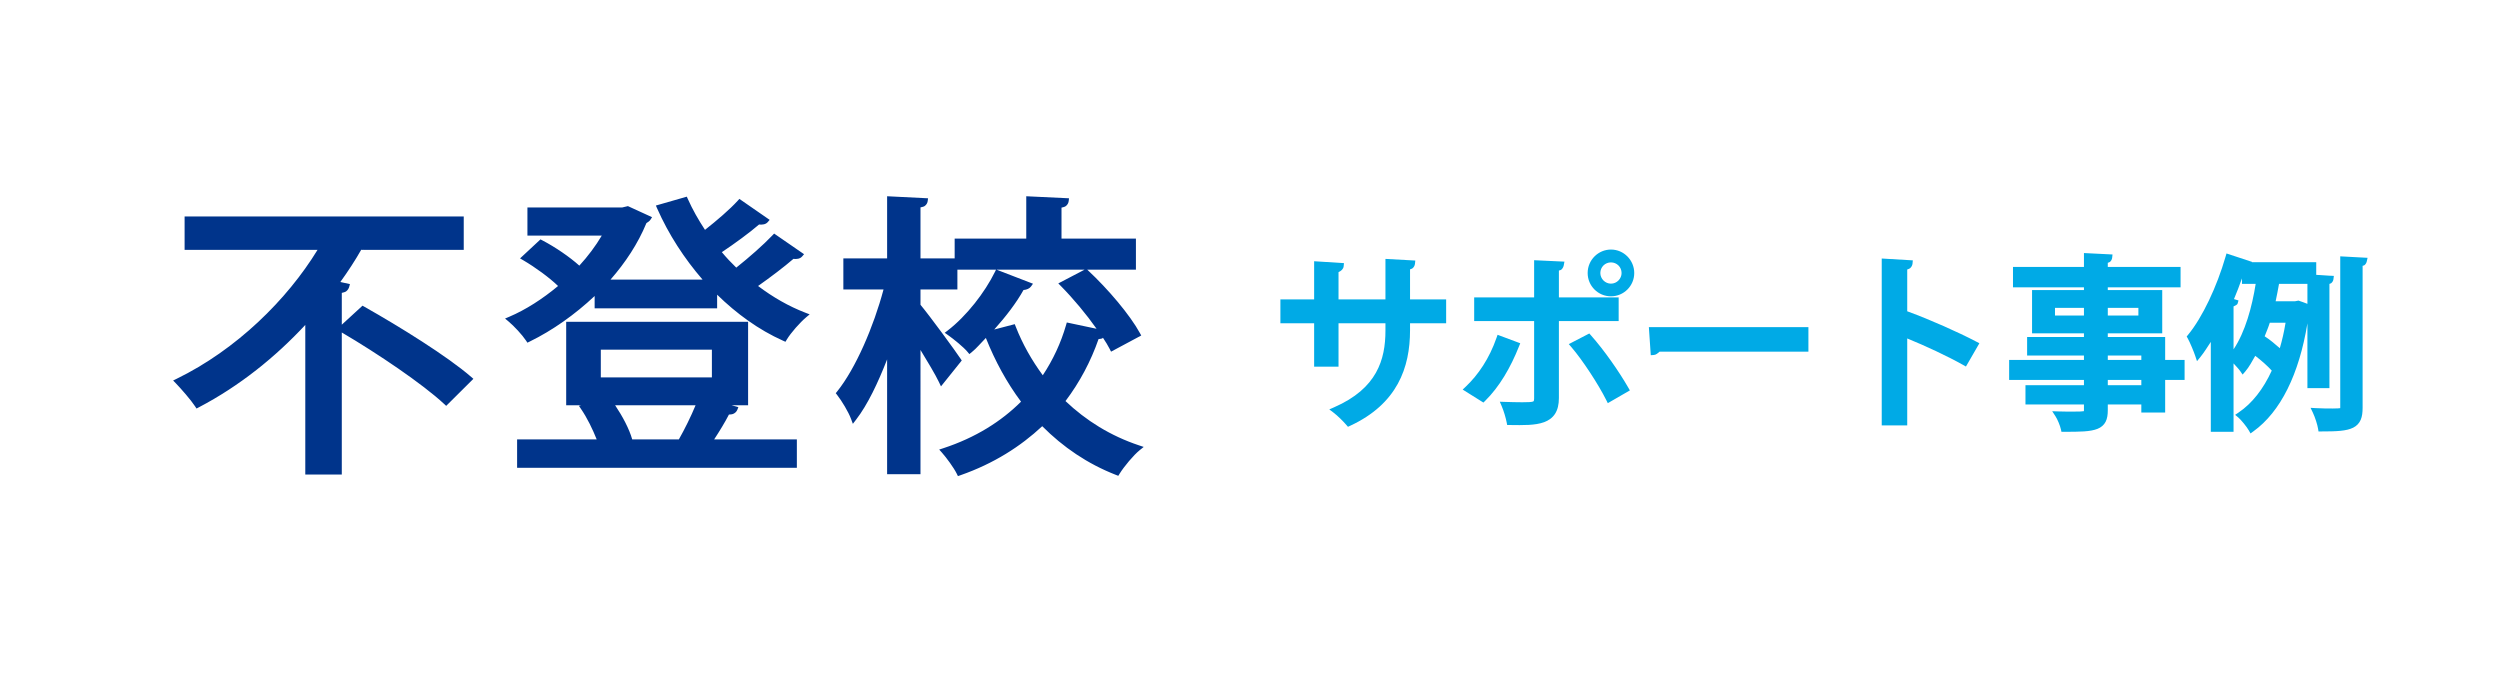 <?xml version="1.0" encoding="UTF-8" standalone="no"?>
<svg
   xmlns:dc="http://purl.org/dc/elements/1.1/"
   xmlns:cc="http://creativecommons.org/ns#"
   xmlns:rdf="http://www.w3.org/1999/02/22-rdf-syntax-ns#"
   xmlns:svg="http://www.w3.org/2000/svg"
   xmlns="http://www.w3.org/2000/svg"
   xmlns:xlink="http://www.w3.org/1999/xlink"
   xmlns:sodipodi="http://sodipodi.sourceforge.net/DTD/sodipodi-0.dtd"
   xmlns:inkscape="http://www.inkscape.org/namespaces/inkscape"
   version="1.1"
   id="レイヤー_1"
   x="0px"
   y="0px"
   viewBox="0 0 400 110"
   style="enable-background:new 0 0 400 110;"
   xml:space="preserve"
   sodipodi:docname="main_title05.svg"
   inkscape:version="1.0.1 (3bc2e813f5, 2020-09-07)"><defs
   id="defs59"><clipPath
     id="SVGID_2_"><use
       xlink:href="#SVGID_1_"
       style="overflow:visible"
       id="use11"
       x="0"
       y="0"
       width="100%"
       height="100%" /></clipPath><rect
     id="SVGID_1_"
     x="96.9"
     y="35.7"
     width="80.7"
     height="101.5" /><clipPath
     id="SVGID_2_-7"><use
       xlink:href="#SVGID_1_-4"
       style="overflow:visible"
       id="use11-4"
       x="0"
       y="0"
       width="100%"
       height="100%" /></clipPath><rect
     id="SVGID_1_-4"
     x="96.9"
     y="35.7"
     width="80.7"
     height="101.5" /></defs><sodipodi:namedview
   pagecolor="#ffffff"
   bordercolor="#666666"
   borderopacity="1"
   objecttolerance="10"
   gridtolerance="10"
   guidetolerance="10"
   inkscape:pageopacity="0"
   inkscape:pageshadow="2"
   inkscape:window-width="1920"
   inkscape:window-height="1001"
   id="namedview57"
   showgrid="false"
   inkscape:zoom="2.1478368"
   inkscape:cx="206.53563"
   inkscape:cy="55"
   inkscape:window-x="-9"
   inkscape:window-y="-9"
   inkscape:window-maximized="1"
   inkscape:current-layer="レイヤー_1"
   inkscape:document-rotation="0"
   showguides="true"
   inkscape:guide-bbox="true"><sodipodi:guide
     position="-18.623,78.806"
     orientation="0,-1"
     id="guide867" /><sodipodi:guide
     position="-35.85,34.575"
     orientation="0,-1"
     id="guide869" /></sodipodi:namedview>
<style
   type="text/css"
   id="style2">
	.st0{fill:#00AAE6;}
	.st1{fill:#00348B;}
	.st2{fill:none;}
</style>


<g
   id="g52"
   transform="matrix(0.938,0,0,0.873,6.519,17.31)"><g
   aria-label="不登校"
   id="text892"
   style="font-style:normal;font-variant:normal;font-weight:500;font-stretch:normal;font-size:53.333px;line-height:2.45;font-family:'Kozuka Gothic Pro';-inkscape-font-specification:'Kozuka Gothic Pro Medium';letter-spacing:3.33px;fill:#00348b;fill-opacity:1"><g
     id="g1005"
     style="opacity:1"><path
       style="color:#000000;font-style:normal;font-variant:normal;font-weight:500;font-stretch:normal;font-size:53.333px;line-height:2.45;font-family:'Kozuka Gothic Pr6N';-inkscape-font-specification:'Kozuka Gothic Pr6N Medium';font-variant-ligatures:normal;font-variant-position:normal;font-variant-caps:normal;font-variant-numeric:normal;font-variant-alternates:normal;font-variant-east-asian:normal;font-feature-settings:normal;font-variation-settings:normal;text-indent:0;text-align:start;text-decoration:none;text-decoration-line:none;text-decoration-style:solid;text-decoration-color:#000000;letter-spacing:3.33px;word-spacing:normal;text-transform:none;writing-mode:lr-tb;direction:ltr;text-orientation:mixed;dominant-baseline:auto;baseline-shift:baseline;text-anchor:start;white-space:normal;shape-padding:0;shape-margin:0;inline-size:0;clip-rule:nonzero;display:inline;overflow:visible;visibility:visible;isolation:auto;mix-blend-mode:normal;color-interpolation:sRGB;color-interpolation-filters:linearRGB;solid-color:#000000;solid-opacity:1;vector-effect:none;fill:#00348b;fill-opacity:1;fill-rule:nonzero;stroke:none;stroke-width:1;stroke-linecap:butt;stroke-linejoin:miter;stroke-miterlimit:4;stroke-dasharray:none;stroke-dashoffset:0;stroke-opacity:1;color-rendering:auto;image-rendering:auto;shape-rendering:auto;text-rendering:auto;enable-background:accumulate;stop-color:#000000;stop-opacity:1"
       d="M 71.652,25.466 V 20.346 H 25.039 v 5.12 h 23.093 c -5.173,9.44 -14.133,19.04 -24.747,24.587 0.96,1.067 2.613,3.093 3.36,4.32 7.307,-4.107 13.707,-9.76 18.88,-15.947 v 28.213 h 5.227 V 33.52 c 0.853,-0.107 1.173,-0.48 1.28,-0.907 l -1.813,-0.427 c 1.547,-2.24 2.88,-4.48 4.053,-6.72 0.213,0.053 0.427,0.053 0.64,0 z m 1.44,24.16 C 69.092,45.893 60.932,40.453 54.959,36.826 l -3.68,3.627 c 6.133,3.84 14.08,9.6 17.867,13.387 z"
       id="path1007" /><path
       style="color:#000000;font-style:normal;font-variant:normal;font-weight:500;font-stretch:normal;font-size:53.333px;line-height:2.45;font-family:'Kozuka Gothic Pr6N';-inkscape-font-specification:'Kozuka Gothic Pr6N Medium';font-variant-ligatures:normal;font-variant-position:normal;font-variant-caps:normal;font-variant-numeric:normal;font-variant-alternates:normal;font-variant-east-asian:normal;font-feature-settings:normal;font-variation-settings:normal;text-indent:0;text-align:start;text-decoration:none;text-decoration-line:none;text-decoration-style:solid;text-decoration-color:#000000;letter-spacing:3.33px;word-spacing:normal;text-transform:none;writing-mode:lr-tb;direction:ltr;text-orientation:mixed;dominant-baseline:auto;baseline-shift:baseline;text-anchor:start;white-space:normal;shape-padding:0;shape-margin:0;inline-size:0;clip-rule:nonzero;display:inline;overflow:visible;visibility:visible;isolation:auto;mix-blend-mode:normal;color-interpolation:sRGB;color-interpolation-filters:linearRGB;solid-color:#000000;solid-opacity:1;vector-effect:none;fill-opacity:1;fill-rule:nonzero;stroke:none;stroke-width:1;stroke-linecap:butt;stroke-linejoin:miter;stroke-miterlimit:4;stroke-dasharray:none;stroke-dashoffset:0;stroke-opacity:1;color-rendering:auto;image-rendering:auto;shape-rendering:auto;text-rendering:auto;enable-background:accumulate;stop-color:#000000;stop-opacity:1"
       d="m 24.539,19.846 v 6.121 H 47.215 C 42.032,35.078 33.382,44.264 23.154,49.609 l -0.572,0.299 0.432,0.479 c 0.94,1.045 2.601,3.091 3.305,4.246 l 0.252,0.412 0.42,-0.236 C 33.965,50.889 40.072,45.56 45.125,39.723 v 27.418 h 6.227 V 41.107 c 6.063,3.823 13.787,9.431 17.441,13.086 l 0.365,0.365 4.641,-4.955 -0.365,-0.342 C 69.363,45.462 61.209,40.035 55.219,36.398 l -0.334,-0.201 -3.533,3.482 v -5.828 c 0.26,-0.078 0.55,-0.13 0.732,-0.275 0.291,-0.233 0.46,-0.548 0.533,-0.842 l 0.123,-0.492 -1.639,-0.387 c 1.326,-1.969 2.519,-3.937 3.561,-5.904 0.158,0.003 0.316,0.039 0.471,0 l -0.121,0.016 h 17.141 v -0.5 -5.621 z m 1,1 h 45.613 v 4.121 H 54.951 l -0.061,0.014 c -0.137,0.034 -0.259,0.034 -0.396,0 l -0.383,-0.094 -0.182,0.348 c -1.165,2.223 -2.487,4.446 -4.021,6.668 l -0.418,0.604 1.67,0.393 c -0.113,0.046 -0.169,0.1 -0.369,0.125 l -0.439,0.055 v 33.062 H 46.125 V 37.049 l -0.883,1.057 C 40.191,44.147 33.95,49.657 26.859,53.711 26.109,52.574 25.001,51.195 24.115,50.18 34.608,44.539 43.433,35.081 48.57,25.707 l 0.406,-0.74 h -23.438 z m 29.484,16.619 c 5.783,3.527 13.368,8.62 17.33,12.219 L 69.102,53.156 C 65.256,49.412 57.994,44.135 52.062,40.383 Z"
       id="path1009" /></g><g
     id="g1011"
     style="opacity:1"><path
       style="color:#000000;font-style:normal;font-variant:normal;font-weight:500;font-stretch:normal;font-size:53.333px;line-height:2.45;font-family:'Kozuka Gothic Pr6N';-inkscape-font-specification:'Kozuka Gothic Pr6N Medium';font-variant-ligatures:normal;font-variant-position:normal;font-variant-caps:normal;font-variant-numeric:normal;font-variant-alternates:normal;font-variant-east-asian:normal;font-feature-settings:normal;font-variation-settings:normal;text-indent:0;text-align:start;text-decoration:none;text-decoration-line:none;text-decoration-style:solid;text-decoration-color:#000000;letter-spacing:3.33px;word-spacing:normal;text-transform:none;writing-mode:lr-tb;direction:ltr;text-orientation:mixed;dominant-baseline:auto;baseline-shift:baseline;text-anchor:start;white-space:normal;shape-padding:0;shape-margin:0;inline-size:0;clip-rule:nonzero;display:inline;overflow:visible;visibility:visible;isolation:auto;mix-blend-mode:normal;color-interpolation:sRGB;color-interpolation-filters:linearRGB;solid-color:#000000;solid-opacity:1;vector-effect:none;fill:#00348b;fill-opacity:1;fill-rule:nonzero;stroke:none;stroke-width:1;stroke-linecap:butt;stroke-linejoin:miter;stroke-miterlimit:4;stroke-dasharray:none;stroke-dashoffset:0;stroke-opacity:1;color-rendering:auto;image-rendering:auto;shape-rendering:auto;text-rendering:auto;enable-background:accumulate;stop-color:#000000;stop-opacity:1"
       d="M 120.156,53.946 V 39.653 H 90.129 v 14.293 h 5.493 l -3.04,0.907 c 1.227,1.92 2.347,4.32 3.04,6.347 H 81.756 v 4.213 H 128.476 v -4.213 h -14.453 c 1.12,-1.76 2.293,-3.893 3.04,-5.493 0.693,0 1.12,-0.16 1.28,-0.587 l -3.947,-1.173 z m -5.173,-10.187 v 6.08 H 95.036 v -6.08 z m -14.613,17.44 0.16,-0.053 c -0.48,-2.08 -1.92,-4.96 -3.413,-7.2 H 112.475 c -0.8,2.24 -2.187,5.173 -3.307,7.253 z m 18.88,-43.893 c -1.493,1.76 -3.893,4 -6.08,5.813 -1.28,-2.027 -2.347,-4.107 -3.253,-6.293 l -4.32,1.333 c 2.08,5.067 4.907,9.76 8.267,13.76 H 96.209 c 2.827,-3.307 5.12,-7.04 6.667,-11.093 0.267,-0.107 0.533,-0.373 0.693,-0.64 l -3.467,-1.707 -0.853,0.213 H 83.516 v 4.16 h 13.067 c -1.227,2.4 -2.827,4.64 -4.64,6.72 -1.547,-1.6 -4.32,-3.627 -6.613,-4.907 l -2.773,2.773 c 2.293,1.44 4.96,3.52 6.453,5.173 -2.773,2.56 -5.867,4.693 -8.907,6.08 1.013,0.907 2.4,2.507 3.093,3.627 4.16,-2.187 8.267,-5.28 11.787,-9.013 v 2.88 H 114.876 v -3.147 c 3.467,3.84 7.52,6.987 11.947,9.12 0.747,-1.333 2.293,-3.2 3.413,-4.213 -3.093,-1.28 -6.027,-3.093 -8.693,-5.333 2.293,-1.707 4.96,-3.893 6.667,-5.493 0.533,0.107 1.067,0 1.28,-0.267 l -4.32,-3.2 c -1.653,1.867 -4.267,4.373 -6.56,6.293 -1.12,-1.12 -2.187,-2.347 -3.147,-3.627 2.347,-1.653 5.173,-3.893 6.88,-5.493 0.587,0.107 1.067,0 1.28,-0.267 z"
       id="path1013" /><path
       style="color:#000000;font-style:normal;font-variant:normal;font-weight:500;font-stretch:normal;font-size:53.333px;line-height:2.45;font-family:'Kozuka Gothic Pr6N';-inkscape-font-specification:'Kozuka Gothic Pr6N Medium';font-variant-ligatures:normal;font-variant-position:normal;font-variant-caps:normal;font-variant-numeric:normal;font-variant-alternates:normal;font-variant-east-asian:normal;font-feature-settings:normal;font-variation-settings:normal;text-indent:0;text-align:start;text-decoration:none;text-decoration-line:none;text-decoration-style:solid;text-decoration-color:#000000;letter-spacing:3.33px;word-spacing:normal;text-transform:none;writing-mode:lr-tb;direction:ltr;text-orientation:mixed;dominant-baseline:auto;baseline-shift:baseline;text-anchor:start;white-space:normal;shape-padding:0;shape-margin:0;inline-size:0;clip-rule:nonzero;display:inline;overflow:visible;visibility:visible;isolation:auto;mix-blend-mode:normal;color-interpolation:sRGB;color-interpolation-filters:linearRGB;solid-color:#000000;solid-opacity:1;vector-effect:none;fill-opacity:1;fill-rule:nonzero;stroke:none;stroke-width:1;stroke-linecap:butt;stroke-linejoin:miter;stroke-miterlimit:4;stroke-dasharray:none;stroke-dashoffset:0;stroke-opacity:1;color-rendering:auto;image-rendering:auto;shape-rendering:auto;text-rendering:auto;enable-background:accumulate;stop-color:#000000;stop-opacity:1"
       d="m 110.203,16.215 -5.277,1.629 0.207,0.506 c 1.967,4.792 4.643,9.202 7.76,13.07 H 97.186 c 2.548,-3.132 4.68,-6.587 6.127,-10.357 0.264,-0.179 0.532,-0.363 0.686,-0.619 l 0.279,-0.465 -4.119,-2.029 -0.971,0.244 H 83.016 v 5.16 h 12.682 c -1.067,1.936 -2.358,3.776 -3.828,5.504 -1.641,-1.589 -4.121,-3.412 -6.297,-4.627 l -0.33,-0.186 -3.484,3.484 0.531,0.334 c 2.102,1.32 4.468,3.188 5.953,4.725 -2.632,2.362 -5.516,4.359 -8.348,5.65 l -0.695,0.316 0.57,0.512 c 0.964,0.863 2.352,2.468 3,3.516 l 0.246,0.396 0.412,-0.217 c 3.894,-2.047 7.686,-4.939 11.055,-8.336 v 2.26 H 115.375 v -2.504 c 3.32,3.485 7.082,6.429 11.23,8.428 l 0.424,0.205 0.229,-0.41 c 0.7,-1.25 2.249,-3.126 3.312,-4.088 l 0.588,-0.529 -0.732,-0.303 c -2.86,-1.184 -5.567,-2.867 -8.068,-4.896 2.118,-1.604 4.436,-3.489 6.031,-4.971 0.566,0.065 1.125,0.006 1.49,-0.451 l 0.324,-0.406 -5.105,-3.781 -0.303,0.344 c -1.539,1.737 -3.975,4.043 -6.154,5.9 -0.866,-0.892 -1.694,-1.845 -2.461,-2.836 2.211,-1.585 4.706,-3.549 6.342,-5.064 0.588,0.059 1.144,-0.018 1.49,-0.451 l 0.324,-0.404 -5.164,-3.842 -0.305,0.357 c -1.347,1.588 -3.532,3.598 -5.562,5.316 -1.118,-1.832 -2.111,-3.695 -2.928,-5.664 z m -0.539,1.213 c 0.878,2.057 1.87,4.04 3.082,5.959 l 0.305,0.48 0.438,-0.363 c 2.081,-1.726 4.266,-3.801 5.799,-5.547 l 3.188,2.373 c -0.025,-0.003 -0.017,0.009 -0.043,0.004 L 122.184,20.289 122,20.461 c -1.676,1.571 -4.499,3.809 -6.826,5.449 l -0.42,0.297 0.309,0.412 c 0.975,1.3 2.057,2.545 3.193,3.682 l 0.322,0.322 0.352,-0.293 c 2.197,-1.84 4.598,-4.169 6.279,-6.025 L 128.342,26.625 c -0.018,-0.003 -0.017,0.007 -0.035,0.004 l -0.252,-0.051 -0.188,0.178 c -1.683,1.578 -4.345,3.76 -6.623,5.455 l -0.508,0.379 0.484,0.406 c 2.532,2.127 5.321,3.833 8.246,5.115 -0.979,0.972 -2.026,2.233 -2.75,3.398 -4.23,-2.098 -8.131,-5.106 -11.471,-8.805 L 114.375,31.74 v 0.014 l -0.131,-0.156 c -3.211,-3.823 -5.899,-8.311 -7.938,-13.135 z m -9.619,1.582 2.68,1.318 c -0.01,0.005 -0.027,0.03 -0.035,0.033 l -0.203,0.082 -0.078,0.205 c -1.524,3.995 -3.787,7.68 -6.58,10.947 l -0.705,0.824 h 0.008 l -0.512,0.543 c -3.388,3.593 -7.335,6.557 -11.33,8.705 -0.655,-0.961 -1.56,-1.998 -2.42,-2.838 2.915,-1.412 5.84,-3.414 8.479,-5.85 L 89.711,32.645 89.381,32.277 C 87.939,30.681 85.53,28.811 83.326,27.375 l 2.07,-2.07 c 2.189,1.262 4.765,3.146 6.186,4.615 l 0.379,0.393 0.357,-0.41 c 1.834,-2.104 3.46,-4.378 4.709,-6.822 l 0.371,-0.727 H 84.016 V 19.193 H 99.311 Z M 95.482,32.42 H 114.375 v 3.266 H 95.482 Z m -5.854,6.732 v 15.295 h 2.562 l -0.387,0.115 0.355,0.561 c 1.072,1.678 1.987,3.736 2.672,5.576 H 81.256 v 5.213 h 47.719 v -5.213 h -14.105 c 0.931,-1.527 1.867,-3.179 2.518,-4.547 0.248,-0.021 0.502,-0.027 0.717,-0.121 0.312,-0.137 0.583,-0.405 0.707,-0.736 l 0.188,-0.502 -1.162,-0.346 h 2.82 v -0.5 -14.795 z m 1,1 h 29.027 v 13.295 h -5.262 l -0.141,0.979 2.625,0.781 h -0.135 l -0.135,0.287 c -0.734,1.572 -1.903,3.698 -3.01,5.438 l -0.488,0.768 h 14.863 v 3.213 H 82.256 v -3.213 h 14.066 l -0.227,-0.662 c -0.644,-1.882 -1.694,-4.016 -2.812,-5.871 l 2.482,-0.74 -0.143,-0.979 h -4.994 z m 3.906,3.107 v 7.08 h 20.947 v -7.08 h -0.5 z m 1,1 h 18.947 v 5.08 H 95.535 Z m 0.646,9.188 0.518,0.777 c 1.466,2.199 2.888,5.068 3.342,7.033 l 0.199,-0.354 0.129,0.795 h 9.098 l 0.143,-0.262 c 1.131,-2.101 2.523,-5.04 3.338,-7.322 l 0.238,-0.668 z m 1.795,1 h 13.723 c -0.773,2.019 -1.869,4.407 -2.85,6.252 h -7.959 c -0.503,-1.916 -1.642,-4.218 -2.914,-6.252 z"
       id="path1015" /></g><g
     id="g1017"
     style="opacity:1"><path
       style="color:#000000;font-style:normal;font-variant:normal;font-weight:500;font-stretch:normal;font-size:53.333px;line-height:2.45;font-family:'Kozuka Gothic Pr6N';-inkscape-font-specification:'Kozuka Gothic Pr6N Medium';font-variant-ligatures:normal;font-variant-position:normal;font-variant-caps:normal;font-variant-numeric:normal;font-variant-alternates:normal;font-variant-east-asian:normal;font-feature-settings:normal;font-variation-settings:normal;text-indent:0;text-align:start;text-decoration:none;text-decoration-line:none;text-decoration-style:solid;text-decoration-color:#000000;letter-spacing:3.33px;word-spacing:normal;text-transform:none;writing-mode:lr-tb;direction:ltr;text-orientation:mixed;dominant-baseline:auto;baseline-shift:baseline;text-anchor:start;white-space:normal;shape-padding:0;shape-margin:0;inline-size:0;clip-rule:nonzero;display:inline;overflow:visible;visibility:visible;isolation:auto;mix-blend-mode:normal;color-interpolation:sRGB;color-interpolation-filters:linearRGB;solid-color:#000000;solid-opacity:1;vector-effect:none;fill:#00348b;fill-opacity:1;fill-rule:nonzero;stroke:none;stroke-width:1;stroke-linecap:butt;stroke-linejoin:miter;stroke-miterlimit:4;stroke-dasharray:none;stroke-dashoffset:0;stroke-opacity:1;color-rendering:auto;image-rendering:auto;shape-rendering:auto;text-rendering:auto;enable-background:accumulate;stop-color:#000000;stop-opacity:1"
       d="m 149.565,32.72 h 6.293 v -4.693 h -6.293 v -10.187 c 0.853,-0.107 1.173,-0.427 1.227,-0.853 l -5.92,-0.32 v 11.36 h -7.467 v 4.693 h 7.04 c -1.653,6.987 -4.853,15.04 -8.213,19.52 0.853,1.173 1.973,3.147 2.453,4.533 2.293,-3.2 4.48,-8.16 6.187,-13.44 v 23.253 h 4.693 V 42.32 c 1.6,2.72 3.307,5.867 4.107,7.68 l 2.827,-3.787 c -0.96,-1.547 -5.387,-8.053 -6.933,-10.027 z m 24.053,-8.32 v -6.507 c 0.853,-0.16 1.173,-0.427 1.227,-0.907 l -6.24,-0.32 v 7.733 h -12.213 v 4.693 h 29.92 v -4.693 z m 0.747,7.84 c 2.453,2.667 5.12,6.08 6.88,8.96 l -5.867,-1.333 c -0.96,3.573 -2.4,6.987 -4.427,10.08 -2.133,-2.987 -3.84,-6.24 -5.12,-9.76 l -4.373,1.227 c 1.653,4.587 3.787,8.8 6.4,12.48 -3.467,3.787 -8,6.88 -13.76,8.907 0.8,0.96 2.08,2.827 2.613,4 5.813,-2.187 10.453,-5.387 14.133,-9.173 3.573,3.947 7.787,7.04 12.747,9.12 0.8,-1.387 2.4,-3.467 3.573,-4.48 -5.067,-1.813 -9.44,-4.747 -13.013,-8.48 2.613,-3.627 4.587,-7.68 5.92,-11.893 0.64,0 1.067,-0.213 1.227,-0.64 0.64,0.96 1.12,1.867 1.493,2.667 l 4.267,-2.453 c -1.653,-3.253 -5.387,-8 -8.8,-11.413 z m -11.147,-2.027 c -1.76,3.84 -4.907,8.213 -8.213,10.933 1.067,0.8 2.72,2.24 3.467,3.2 3.573,-3.093 6.933,-7.68 8.853,-11.467 0.587,0.053 0.96,-0.16 1.173,-0.48 z"
       id="path1019" /><path
       style="color:#000000;font-style:normal;font-variant:normal;font-weight:500;font-stretch:normal;font-size:53.333px;line-height:2.45;font-family:'Kozuka Gothic Pr6N';-inkscape-font-specification:'Kozuka Gothic Pr6N Medium';font-variant-ligatures:normal;font-variant-position:normal;font-variant-caps:normal;font-variant-numeric:normal;font-variant-alternates:normal;font-variant-east-asian:normal;font-feature-settings:normal;font-variation-settings:normal;text-indent:0;text-align:start;text-decoration:none;text-decoration-line:none;text-decoration-style:solid;text-decoration-color:#000000;letter-spacing:3.33px;word-spacing:normal;text-transform:none;writing-mode:lr-tb;direction:ltr;text-orientation:mixed;dominant-baseline:auto;baseline-shift:baseline;text-anchor:start;white-space:normal;shape-padding:0;shape-margin:0;inline-size:0;clip-rule:nonzero;display:inline;overflow:visible;visibility:visible;isolation:auto;mix-blend-mode:normal;color-interpolation:sRGB;color-interpolation-filters:linearRGB;solid-color:#000000;solid-opacity:1;vector-effect:none;fill-opacity:1;fill-rule:nonzero;stroke:none;stroke-width:1;stroke-linecap:butt;stroke-linejoin:miter;stroke-miterlimit:4;stroke-dasharray:none;stroke-dashoffset:0;stroke-opacity:1;color-rendering:auto;image-rendering:auto;shape-rendering:auto;text-rendering:auto;enable-background:accumulate;stop-color:#000000;stop-opacity:1"
       d="m 144.371,16.139 v 11.387 h -7.465 v 5.693 h 6.854 c -1.679,6.788 -4.744,14.475 -7.928,18.721 l -0.221,0.295 0.217,0.299 c 0.819,1.126 1.935,3.106 2.385,4.404 l 0.316,0.912 0.562,-0.785 c 1.952,-2.723 3.727,-6.736 5.279,-11.027 v 21.049 h 5.693 V 44.311 c 1.228,2.174 2.548,4.525 3.15,5.891 l 0.346,0.783 3.543,-4.746 -0.18,-0.289 c -0.977,-1.574 -5.211,-7.792 -6.859,-9.92 V 33.219 h 6.295 v -3.625 h 6.594 l -0.189,0.41 c -1.726,3.766 -4.852,8.104 -8.076,10.756 l -0.492,0.404 0.51,0.383 c 1.035,0.776 2.697,2.237 3.373,3.105 l 0.322,0.416 0.398,-0.344 c 0.859,-0.744 1.601,-1.74 2.416,-2.617 1.582,4.261 3.578,8.197 6,11.682 -3.38,3.609 -7.726,6.585 -13.281,8.539 l -0.68,0.238 0.461,0.553 c 0.764,0.917 2.052,2.806 2.543,3.887 l 0.193,0.426 0.438,-0.164 c 5.709,-2.147 10.267,-5.295 13.941,-8.984 3.547,3.825 7.689,6.878 12.568,8.924 l 0.406,0.17 0.221,-0.381 c 0.764,-1.324 2.379,-3.412 3.467,-4.352 l 0.648,-0.561 -0.807,-0.289 c -4.87,-1.743 -9.061,-4.562 -12.535,-8.115 2.456,-3.494 4.341,-7.351 5.641,-11.365 0.225,-0.031 0.461,-0.037 0.654,-0.137 0.042,-0.022 0.054,-0.078 0.094,-0.104 0.444,0.721 0.864,1.438 1.152,2.057 l 0.229,0.494 5.15,-2.961 -0.215,-0.424 c -1.702,-3.349 -5.444,-8.093 -8.893,-11.541 l -0.105,-0.105 h 8.307 v -5.693 h -12.693 v -5.67 c 0.252,-0.075 0.527,-0.129 0.715,-0.271 0.294,-0.223 0.47,-0.579 0.508,-0.918 l 0.059,-0.527 -7.295,-0.373 v 7.76 h -12.213 v 3.625 h -5.828 v -9.342 c 0.252,-0.07 0.534,-0.113 0.717,-0.252 0.294,-0.223 0.468,-0.563 0.508,-0.883 l 0.066,-0.533 z m 24.734,1.055 4.348,0.223 -0.334,0.062 v 7.422 h 0.5 12.193 v 3.693 h -28.92 v -3.693 h 12.213 z m -23.734,0.002 3.717,0.201 -0.023,0.002 v 11.127 h 6.295 v 3.693 h -6.295 v 0.5 3.641 l 0.107,0.135 c 1.462,1.865 5.623,7.988 6.711,9.707 l -2.141,2.871 c -0.886,-1.889 -2.29,-4.53 -3.746,-7.006 l -0.932,-1.582 v 25.602 h -3.693 V 43.334 l -0.975,-0.154 c -1.589,4.917 -3.616,9.43 -5.705,12.564 -0.529,-1.207 -1.201,-2.501 -1.885,-3.484 3.373,-4.626 6.487,-12.504 8.125,-19.426 l 0.146,-0.615 h -7.172 v -3.693 h 7.465 z m 17.66,12.398 h 15.023 l -4.484,2.52 0.428,0.465 c 2.153,2.34 4.39,5.236 6.1,7.848 l -5.076,-1.154 -0.125,0.465 c -0.876,3.262 -2.21,6.354 -3.973,9.211 -1.886,-2.761 -3.453,-5.719 -4.621,-8.932 l -0.16,-0.436 -3.502,0.982 c 1.991,-2.389 3.778,-4.887 4.994,-7.24 0.552,-0.051 1.029,-0.269 1.279,-0.645 l 0.338,-0.508 z m 15.119,1.094 c 3.189,3.237 6.552,7.539 8.199,10.609 l -3.369,1.938 c -0.2,-0.405 -0.466,-0.849 -0.725,-1.293 l 0.033,0.008 -0.35,-0.574 c -0.089,-0.141 -0.129,-0.255 -0.225,-0.398 l -0.541,-0.812 -0.016,0.039 c -1.663,-2.593 -3.862,-5.427 -6.021,-7.822 z m -14.727,0.152 3.662,1.516 -0.053,-0.004 -0.154,0.303 c -1.382,2.725 -3.634,5.727 -6.068,8.422 h -0.004 v 0.002 c -0.791,0.875 -1.534,1.826 -2.365,2.568 -0.764,-0.863 -1.81,-1.801 -2.734,-2.527 3.116,-2.696 5.97,-6.63 7.717,-10.279 z m 12.279,9.613 4.137,0.939 h -0.135 l -0.109,0.35 c -1.318,4.166 -3.27,8.172 -5.85,11.752 l -0.242,0.338 0.287,0.301 c 3.473,3.628 7.736,6.453 12.607,8.307 -1.052,1.035 -2.17,2.44 -2.93,3.668 -4.743,-2.048 -8.805,-5.009 -12.252,-8.816 l -0.359,-0.395 -0.371,0.381 c -3.552,3.655 -8.023,6.74 -13.592,8.896 -0.54,-1.047 -1.34,-2.225 -2.053,-3.145 5.548,-2.054 9.985,-5.086 13.385,-8.799 L 168.5,53.934 168.266,53.604 c -2.485,-3.499 -4.509,-7.515 -6.121,-11.863 l 3.406,-0.955 c 1.276,3.392 2.924,6.553 4.994,9.451 l 0.426,0.596 0.4,-0.611 c 1.971,-3.008 3.362,-6.32 4.332,-9.768 z"
       id="path1021" /></g></g>
	
	
	
	
	
	
</g>
<rect
   class="st2"
   width="400"
   height="110"
   id="rect54" />
<g
   aria-label="サポート事例"
   id="text896"
   style="font-style:normal;font-variant:normal;font-weight:500;font-stretch:normal;font-size:29.333px;line-height:1.25;font-family:'Kozuka Gothic Pr6N';-inkscape-font-specification:'Kozuka Gothic Pr6N Medium';letter-spacing:0px;fill:#00aae6;fill-opacity:1"
   transform="translate(0,2)"><g
     id="g1036"
     style="opacity:1"><path
       style="color:#000000;font-style:normal;font-variant:normal;font-weight:normal;font-stretch:normal;font-size:medium;line-height:1.25;font-family:'Kozuka Gothic Pr6N';-inkscape-font-specification:'Kozuka Gothic Pr6N Medium';font-variant-ligatures:normal;font-variant-position:normal;font-variant-caps:normal;font-variant-numeric:normal;font-variant-alternates:normal;font-variant-east-asian:normal;font-feature-settings:normal;font-variation-settings:normal;text-indent:0;text-align:start;text-decoration:none;text-decoration-line:none;text-decoration-style:solid;text-decoration-color:#000000;letter-spacing:0px;word-spacing:normal;text-transform:none;writing-mode:lr-tb;direction:ltr;text-orientation:mixed;dominant-baseline:auto;baseline-shift:baseline;text-anchor:start;white-space:normal;shape-padding:0;shape-margin:0;inline-size:0;clip-rule:nonzero;display:inline;overflow:visible;visibility:visible;isolation:auto;mix-blend-mode:normal;color-interpolation:sRGB;color-interpolation-filters:linearRGB;solid-color:#000000;solid-opacity:1;vector-effect:none;fill:#00aae6;fill-opacity:1;fill-rule:nonzero;stroke:none;stroke-width:1;stroke-linecap:butt;stroke-linejoin:miter;stroke-miterlimit:4;stroke-dasharray:none;stroke-dashoffset:0;stroke-opacity:1;color-rendering:auto;image-rendering:auto;shape-rendering:auto;text-rendering:auto;enable-background:accumulate;stop-color:#000000;stop-opacity:1"
       d="m 230.883,46.406 h -5.779 v -5.632 c 0.528,-0.088 0.763,-0.323 0.792,-0.616 l -3.725,-0.205 v 6.453 h -8.507 v -5.163 c 0.528,-0.088 0.792,-0.381 0.821,-0.675 l -3.725,-0.235 v 6.072 h -5.397 v 2.816 h 5.397 v 6.952 h 2.904 v -6.952 h 8.507 v 1.672 c 0,4.781 -1.408,9.621 -8.507,12.731 0.733,0.557 1.613,1.437 2.141,2.053 7.392,-3.432 9.299,-8.947 9.299,-14.843 v -1.613 h 5.779 z"
       id="path1038" /><path
       style="color:#000000;font-style:normal;font-variant:normal;font-weight:normal;font-stretch:normal;font-size:medium;line-height:1.25;font-family:'Kozuka Gothic Pr6N';-inkscape-font-specification:'Kozuka Gothic Pr6N Medium';font-variant-ligatures:normal;font-variant-position:normal;font-variant-caps:normal;font-variant-numeric:normal;font-variant-alternates:normal;font-variant-east-asian:normal;font-feature-settings:normal;font-variation-settings:normal;text-indent:0;text-align:start;text-decoration:none;text-decoration-line:none;text-decoration-style:solid;text-decoration-color:#000000;letter-spacing:0px;word-spacing:normal;text-transform:none;writing-mode:lr-tb;direction:ltr;text-orientation:mixed;dominant-baseline:auto;baseline-shift:baseline;text-anchor:start;white-space:normal;shape-padding:0;shape-margin:0;inline-size:0;clip-rule:nonzero;display:inline;overflow:visible;visibility:visible;isolation:auto;mix-blend-mode:normal;color-interpolation:sRGB;color-interpolation-filters:linearRGB;solid-color:#000000;solid-opacity:1;vector-effect:none;fill-opacity:1;fill-rule:nonzero;stroke:none;stroke-width:1;stroke-linecap:butt;stroke-linejoin:miter;stroke-miterlimit:4;stroke-dasharray:none;stroke-dashoffset:0;stroke-opacity:1;color-rendering:auto;image-rendering:auto;shape-rendering:auto;text-rendering:auto;enable-background:accumulate;stop-color:#000000;stop-opacity:1"
       d="m 221.672,39.424 v 6.482 h -7.508 v -4.361 c 0.435,-0.199 0.778,-0.508 0.82,-0.928 l 0.051,-0.516 -4.773,-0.301 v 6.105 h -5.398 v 3.816 h 5.398 v 6.951 h 3.902 v -6.951 h 7.508 v 1.172 c 0,2.342 -0.345,4.651 -1.527,6.746 -1.182,2.096 -3.207,4.004 -6.68,5.525 l -0.779,0.342 0.676,0.514 c 0.685,0.521 1.562,1.396 2.064,1.982 l 0.248,0.287 0.344,-0.16 c 7.548,-3.504 9.588,-9.291 9.588,-15.295 v -1.113 h 5.777 V 45.906 h -0.5 -5.277 v -4.812 c 0.134,-0.055 0.293,-0.077 0.4,-0.166 0.22,-0.182 0.362,-0.456 0.389,-0.721 l 0.053,-0.52 z m 1,1.057 1.934,0.105 v 6.32 h 5.777 v 1.816 h -5.777 v 2.113 c 0,5.699 -1.775,10.848 -8.736,14.213 -0.402,-0.443 -0.889,-0.897 -1.396,-1.338 3.202,-1.539 5.335,-3.44 6.543,-5.58 1.296,-2.297 1.656,-4.797 1.656,-7.236 v -2.172 h -9.508 v 6.951 h -1.902 v -6.951 h -5.398 V 46.906 h 5.398 v -6.041 l 1.902,0.121 v 5.92 h 9.508 z"
       id="path1040" /></g><g
     id="g1042"
     style="opacity:1"><path
       style="color:#000000;font-style:normal;font-variant:normal;font-weight:normal;font-stretch:normal;font-size:medium;line-height:1.25;font-family:'Kozuka Gothic Pr6N';-inkscape-font-specification:'Kozuka Gothic Pr6N Medium';font-variant-ligatures:normal;font-variant-position:normal;font-variant-caps:normal;font-variant-numeric:normal;font-variant-alternates:normal;font-variant-east-asian:normal;font-feature-settings:normal;font-variation-settings:normal;text-indent:0;text-align:start;text-decoration:none;text-decoration-line:none;text-decoration-style:solid;text-decoration-color:#000000;letter-spacing:0px;word-spacing:normal;text-transform:none;writing-mode:lr-tb;direction:ltr;text-orientation:mixed;dominant-baseline:auto;baseline-shift:baseline;text-anchor:start;white-space:normal;shape-padding:0;shape-margin:0;inline-size:0;clip-rule:nonzero;display:inline;overflow:visible;visibility:visible;isolation:auto;mix-blend-mode:normal;color-interpolation:sRGB;color-interpolation-filters:linearRGB;solid-color:#000000;solid-opacity:1;vector-effect:none;fill:#00aae6;fill-opacity:1;fill-rule:nonzero;stroke:none;stroke-width:1;stroke-linecap:butt;stroke-linejoin:miter;stroke-miterlimit:4;stroke-dasharray:none;stroke-dashoffset:0;stroke-opacity:1;color-rendering:auto;image-rendering:auto;shape-rendering:auto;text-rendering:auto;enable-background:accumulate;stop-color:#000000;stop-opacity:1"
       d="m 254.526,41.683 c 0,1.789 1.437,3.227 3.227,3.227 1.789,0 3.227,-1.437 3.227,-3.227 0,-1.789 -1.437,-3.256 -3.227,-3.256 -1.731,0 -3.227,1.408 -3.227,3.256 z m 3.227,2.2 c -1.203,0 -2.2,-0.997 -2.2,-2.2 0,-1.232 0.997,-2.2 2.2,-2.2 1.203,0 2.2,0.968 2.2,2.2 0,1.144 -0.939,2.2 -2.2,2.2 z m 0.733,4.987 v -2.787 h -9.563 V 40.979 c 0.528,-0.059 0.733,-0.323 0.792,-0.645 l -3.755,-0.176 v 5.925 h -9.592 v 2.787 h 9.592 v 12.877 c 0,1.115 -0.616,1.115 -2.405,1.115 -0.851,0 -1.936,-0.029 -2.816,-0.059 0.352,0.821 0.675,1.936 0.821,2.699 4.371,0.059 7.363,0.088 7.363,-3.813 V 48.87 Z m -6.688,4.341 c 1.848,2.141 4.371,6.013 5.661,8.595 l 2.64,-1.525 c -1.467,-2.552 -3.813,-5.925 -5.925,-8.301 z m -11.88,-0.997 c -1.173,3.373 -2.992,6.072 -5.075,8.037 l 2.435,1.525 c 2.2,-2.171 3.96,-5.163 5.309,-8.565 z"
       id="path1044" /><path
       style="color:#000000;font-style:normal;font-variant:normal;font-weight:normal;font-stretch:normal;font-size:medium;line-height:1.25;font-family:'Kozuka Gothic Pr6N';-inkscape-font-specification:'Kozuka Gothic Pr6N Medium';font-variant-ligatures:normal;font-variant-position:normal;font-variant-caps:normal;font-variant-numeric:normal;font-variant-alternates:normal;font-variant-east-asian:normal;font-feature-settings:normal;font-variation-settings:normal;text-indent:0;text-align:start;text-decoration:none;text-decoration-line:none;text-decoration-style:solid;text-decoration-color:#000000;letter-spacing:0px;word-spacing:normal;text-transform:none;writing-mode:lr-tb;direction:ltr;text-orientation:mixed;dominant-baseline:auto;baseline-shift:baseline;text-anchor:start;white-space:normal;shape-padding:0;shape-margin:0;inline-size:0;clip-rule:nonzero;display:inline;overflow:visible;visibility:visible;isolation:auto;mix-blend-mode:normal;color-interpolation:sRGB;color-interpolation-filters:linearRGB;solid-color:#000000;solid-opacity:1;vector-effect:none;fill-opacity:1;fill-rule:nonzero;stroke:none;stroke-width:1;stroke-linecap:butt;stroke-linejoin:miter;stroke-miterlimit:4;stroke-dasharray:none;stroke-dashoffset:0;stroke-opacity:1;color-rendering:auto;image-rendering:auto;shape-rendering:auto;text-rendering:auto;enable-background:accumulate;stop-color:#000000;stop-opacity:1"
       d="m 257.752,37.928 c -2.002,0 -3.727,1.638 -3.727,3.756 0,2.057 1.669,3.727 3.727,3.727 2.057,0 3.727,-1.669 3.727,-3.727 0,-2.057 -1.664,-3.756 -3.727,-3.756 z m 0,1 c 1.516,0 2.727,1.234 2.727,2.756 0,1.522 -1.205,2.727 -2.727,2.727 -1.522,0 -2.727,-1.205 -2.727,-2.727 0,-1.578 1.267,-2.756 2.727,-2.756 z m 0,0.055 c -1.471,0 -2.699,1.199 -2.699,2.701 0,1.479 1.22,2.699 2.699,2.699 1.54,10e-7 2.701,-1.282 2.701,-2.699 0,-1.502 -1.23,-2.701 -2.701,-2.701 z m -12.291,0.65 v 5.951 h -9.592 v 3.785 h 9.592 v 12.377 c 0,0.233 -0.036,0.358 -0.062,0.406 -0.026,0.048 -0.035,0.062 -0.143,0.102 -0.216,0.08 -0.807,0.107 -1.701,0.107 -0.839,0 -1.921,-0.029 -2.799,-0.059 L 239.971,62.277 240.279,63 c 0.331,0.772 0.653,1.878 0.791,2.596 l 0.076,0.4 0.408,0.006 c 2.186,0.029 4.055,0.074 5.498,-0.453 0.721,-0.264 1.342,-0.695 1.756,-1.342 0.414,-0.647 0.615,-1.48 0.615,-2.52 v -12.318 h 9.562 v -0.5 -3.285 h -9.562 v -4.291 c 0.136,-0.057 0.304,-0.073 0.408,-0.168 0.218,-0.199 0.332,-0.462 0.375,-0.701 l 0.102,-0.562 z m 12.291,0.35 c 0.934,0 1.701,0.739 1.701,1.701 0,0.87 -0.719,1.699 -1.701,1.699 -0.926,0 -1.699,-0.773 -1.699,-1.699 0,-0.962 0.765,-1.701 1.699,-1.701 z m -11.291,0.699 1.963,0.092 v 5.811 h 9.562 v 1.785 h -9.562 V 61.688 c 0,0.911 -0.174,1.538 -0.457,1.98 -0.283,0.443 -0.685,0.734 -1.258,0.943 -1.068,0.39 -2.803,0.385 -4.789,0.363 -0.121,-0.528 -0.302,-1.089 -0.504,-1.658 0.723,0.021 1.488,0.045 2.139,0.045 0.895,0 1.508,0.029 2.047,-0.17 0.27,-0.099 0.529,-0.295 0.674,-0.561 0.145,-0.266 0.186,-0.56 0.186,-0.885 V 48.369 h -9.592 v -1.785 h 9.592 z m 7.828,10.674 -3.283,1.703 0.414,0.479 c 1.8,2.086 4.328,5.965 5.592,8.492 l 0.238,0.475 3.531,-2.041 -0.248,-0.432 c -1.487,-2.587 -3.84,-5.971 -5.986,-8.385 z m -14.676,0.211 -0.168,0.482 c -1.148,3.3 -2.923,5.93 -4.945,7.838 l -0.471,0.445 3.318,2.078 0.281,-0.277 c 2.269,-2.238 4.057,-5.29 5.424,-8.738 l 0.188,-0.473 z m 14.41,1.055 c 1.913,2.202 3.953,5.131 5.352,7.5 L 257.639,61.125 c -1.276,-2.448 -3.347,-5.616 -5.094,-7.738 z m -13.855,0.219 1.729,0.646 c -1.247,3.016 -2.823,5.654 -4.732,7.629 l -1.576,-0.988 c 1.856,-1.874 3.465,-4.305 4.58,-7.287 z"
       id="path1046" /></g><g
     id="g1048"
     style="opacity:1"><path
       style="color:#000000;font-style:normal;font-variant:normal;font-weight:normal;font-stretch:normal;font-size:medium;line-height:1.25;font-family:'Kozuka Gothic Pr6N';-inkscape-font-specification:'Kozuka Gothic Pr6N Medium';font-variant-ligatures:normal;font-variant-position:normal;font-variant-caps:normal;font-variant-numeric:normal;font-variant-alternates:normal;font-variant-east-asian:normal;font-feature-settings:normal;font-variation-settings:normal;text-indent:0;text-align:start;text-decoration:none;text-decoration-line:none;text-decoration-style:solid;text-decoration-color:#000000;letter-spacing:0px;word-spacing:normal;text-transform:none;writing-mode:lr-tb;direction:ltr;text-orientation:mixed;dominant-baseline:auto;baseline-shift:baseline;text-anchor:start;white-space:normal;shape-padding:0;shape-margin:0;inline-size:0;clip-rule:nonzero;display:inline;overflow:visible;visibility:visible;isolation:auto;mix-blend-mode:normal;color-interpolation:sRGB;color-interpolation-filters:linearRGB;solid-color:#000000;solid-opacity:1;vector-effect:none;fill:#00aae6;fill-opacity:1;fill-rule:nonzero;stroke:none;stroke-width:1;stroke-linecap:butt;stroke-linejoin:miter;stroke-miterlimit:4;stroke-dasharray:none;stroke-dashoffset:0;stroke-opacity:1;color-rendering:auto;image-rendering:auto;shape-rendering:auto;text-rendering:auto;enable-background:accumulate;stop-color:#000000;stop-opacity:1"
       d="m 264.587,54.296 c 0.381,-0.029 0.763,-0.235 0.939,-0.528 h 23.32 v -2.933 h -24.493 z"
       id="path1050" /><path
       style="color:#000000;font-style:normal;font-variant:normal;font-weight:normal;font-stretch:normal;font-size:medium;line-height:1.25;font-family:'Kozuka Gothic Pr6N';-inkscape-font-specification:'Kozuka Gothic Pr6N Medium';font-variant-ligatures:normal;font-variant-position:normal;font-variant-caps:normal;font-variant-numeric:normal;font-variant-alternates:normal;font-variant-east-asian:normal;font-feature-settings:normal;font-variation-settings:normal;text-indent:0;text-align:start;text-decoration:none;text-decoration-line:none;text-decoration-style:solid;text-decoration-color:#000000;letter-spacing:0px;word-spacing:normal;text-transform:none;writing-mode:lr-tb;direction:ltr;text-orientation:mixed;dominant-baseline:auto;baseline-shift:baseline;text-anchor:start;white-space:normal;shape-padding:0;shape-margin:0;inline-size:0;clip-rule:nonzero;display:inline;overflow:visible;visibility:visible;isolation:auto;mix-blend-mode:normal;color-interpolation:sRGB;color-interpolation-filters:linearRGB;solid-color:#000000;solid-opacity:1;vector-effect:none;fill-opacity:1;fill-rule:nonzero;stroke:none;stroke-width:1;stroke-linecap:butt;stroke-linejoin:miter;stroke-miterlimit:4;stroke-dasharray:none;stroke-dashoffset:0;stroke-opacity:1;color-rendering:auto;image-rendering:auto;shape-rendering:auto;text-rendering:auto;enable-background:accumulate;stop-color:#000000;stop-opacity:1"
       d="m 263.818,50.336 0.305,4.498 0.502,-0.039 c 0.366,-0.028 0.633,-0.297 0.912,-0.527 h 23.809 v -3.932 z m 1.07,1 h 23.457 v 1.932 h -23.104 l -0.145,0.244 c -0.007,0.012 -0.049,0.018 -0.061,0.031 z"
       id="path1052" /></g><g
     id="g1054"
     style="opacity:1"><path
       style="color:#000000;font-style:normal;font-variant:normal;font-weight:normal;font-stretch:normal;font-size:medium;line-height:1.25;font-family:'Kozuka Gothic Pr6N';-inkscape-font-specification:'Kozuka Gothic Pr6N Medium';font-variant-ligatures:normal;font-variant-position:normal;font-variant-caps:normal;font-variant-numeric:normal;font-variant-alternates:normal;font-variant-east-asian:normal;font-feature-settings:normal;font-variation-settings:normal;text-indent:0;text-align:start;text-decoration:none;text-decoration-line:none;text-decoration-style:solid;text-decoration-color:#000000;letter-spacing:0px;word-spacing:normal;text-transform:none;writing-mode:lr-tb;direction:ltr;text-orientation:mixed;dominant-baseline:auto;baseline-shift:baseline;text-anchor:start;white-space:normal;shape-padding:0;shape-margin:0;inline-size:0;clip-rule:nonzero;display:inline;overflow:visible;visibility:visible;isolation:auto;mix-blend-mode:normal;color-interpolation:sRGB;color-interpolation-filters:linearRGB;solid-color:#000000;solid-opacity:1;vector-effect:none;fill:#00aae6;fill-opacity:1;fill-rule:nonzero;stroke:none;stroke-width:1;stroke-linecap:butt;stroke-linejoin:miter;stroke-miterlimit:4;stroke-dasharray:none;stroke-dashoffset:0;stroke-opacity:1;color-rendering:auto;image-rendering:auto;shape-rendering:auto;text-rendering:auto;enable-background:accumulate;stop-color:#000000;stop-opacity:1"
       d="m 316.008,53.123 c -2.963,-1.555 -7.421,-3.52 -10.765,-4.752 l -0.587,0.821 V 40.803 c 0.557,-0.117 0.821,-0.352 0.851,-0.675 l -3.931,-0.235 v 25.667 h 3.08 V 51.363 c 3.051,1.203 7.011,3.08 9.709,4.605 z"
       id="path1056" /><path
       style="color:#000000;font-style:normal;font-variant:normal;font-weight:normal;font-stretch:normal;font-size:medium;line-height:1.25;font-family:'Kozuka Gothic Pr6N';-inkscape-font-specification:'Kozuka Gothic Pr6N Medium';font-variant-ligatures:normal;font-variant-position:normal;font-variant-caps:normal;font-variant-numeric:normal;font-variant-alternates:normal;font-variant-east-asian:normal;font-feature-settings:normal;font-variation-settings:normal;text-indent:0;text-align:start;text-decoration:none;text-decoration-line:none;text-decoration-style:solid;text-decoration-color:#000000;letter-spacing:0px;word-spacing:normal;text-transform:none;writing-mode:lr-tb;direction:ltr;text-orientation:mixed;dominant-baseline:auto;baseline-shift:baseline;text-anchor:start;white-space:normal;shape-padding:0;shape-margin:0;inline-size:0;clip-rule:nonzero;display:inline;overflow:visible;visibility:visible;isolation:auto;mix-blend-mode:normal;color-interpolation:sRGB;color-interpolation-filters:linearRGB;solid-color:#000000;solid-opacity:1;vector-effect:none;fill-opacity:1;fill-rule:nonzero;stroke:none;stroke-width:1;stroke-linecap:butt;stroke-linejoin:miter;stroke-miterlimit:4;stroke-dasharray:none;stroke-dashoffset:0;stroke-opacity:1;color-rendering:auto;image-rendering:auto;shape-rendering:auto;text-rendering:auto;enable-background:accumulate;stop-color:#000000;stop-opacity:1"
       d="m 301.076,39.363 v 26.697 h 4.08 V 52.152 c 2.921,1.192 6.483,2.85 8.963,4.252 l 0.432,0.242 2.15,-3.725 -0.461,-0.242 c -2.992,-1.57 -7.454,-3.536 -10.824,-4.777 l -0.26,-0.096 v -6.686 c 0.148,-0.06 0.32,-0.094 0.439,-0.191 0.228,-0.186 0.384,-0.471 0.41,-0.756 l 0.047,-0.514 z m 1,1.061 2.08,0.125 v 10.08 0.123 14.309 h -2.08 z m 3.338,8.568 c 3.128,1.171 7.054,2.909 9.883,4.363 l -1.133,1.965 c -2.707,-1.499 -6.387,-3.264 -9.324,-4.422 l -0.615,-0.242 z"
       id="path1058" /></g><g
     id="g1060"
     style="opacity:1"><path
       style="color:#000000;font-style:normal;font-variant:normal;font-weight:normal;font-stretch:normal;font-size:medium;line-height:1.25;font-family:'Kozuka Gothic Pr6N';-inkscape-font-specification:'Kozuka Gothic Pr6N Medium';font-variant-ligatures:normal;font-variant-position:normal;font-variant-caps:normal;font-variant-numeric:normal;font-variant-alternates:normal;font-variant-east-asian:normal;font-feature-settings:normal;font-variation-settings:normal;text-indent:0;text-align:start;text-decoration:none;text-decoration-line:none;text-decoration-style:solid;text-decoration-color:#000000;letter-spacing:0px;word-spacing:normal;text-transform:none;writing-mode:lr-tb;direction:ltr;text-orientation:mixed;dominant-baseline:auto;baseline-shift:baseline;text-anchor:start;white-space:normal;shape-padding:0;shape-margin:0;inline-size:0;clip-rule:nonzero;display:inline;overflow:visible;visibility:visible;isolation:auto;mix-blend-mode:normal;color-interpolation:sRGB;color-interpolation-filters:linearRGB;solid-color:#000000;solid-opacity:1;vector-effect:none;fill:#00aae6;fill-opacity:1;fill-rule:nonzero;stroke:none;stroke-width:1;stroke-linecap:butt;stroke-linejoin:miter;stroke-miterlimit:4;stroke-dasharray:none;stroke-dashoffset:0;stroke-opacity:1;color-rendering:auto;image-rendering:auto;shape-rendering:auto;text-rendering:auto;enable-background:accumulate;stop-color:#000000;stop-opacity:1"
       d="m 345.928,56.086 v -3.667 h -9.181 v -1.584 h 8.712 v -5.925 h -8.712 V 43.472 h 11.645 v -2.259 h -11.645 v -1.496 c 0.499,-0.088 0.675,-0.264 0.704,-0.528 l -3.52,-0.176 v 2.2 H 322.579 v 2.259 h 11.352 v 1.437 h -8.301 v 5.925 h 8.301 v 1.584 h -9.093 v 1.965 h 9.093 v 1.701 H 321.963 v 2.2 h 11.968 v 1.848 h -9.357 v 2.083 h 9.357 v 1.408 c 0,0.733 -0.235,0.733 -2.229,0.733 -0.733,0 -1.584,0 -2.405,-0.029 0.381,0.587 0.792,1.584 0.939,2.259 5.133,0 6.512,-0.176 6.512,-2.963 v -1.408 h 6.365 v 1.291 h 2.816 v -5.221 h 3.109 V 56.086 Z M 328.299,46.758 h 5.632 v 2.229 h -5.632 z m 14.344,2.229 h -5.896 V 46.758 h 5.896 z m 0.469,5.397 v 1.701 h -6.365 v -1.701 z m -6.365,5.749 v -1.848 h 6.365 v 1.848 z"
       id="path1062" /><path
       style="color:#000000;font-style:normal;font-variant:normal;font-weight:normal;font-stretch:normal;font-size:medium;line-height:1.25;font-family:'Kozuka Gothic Pr6N';-inkscape-font-specification:'Kozuka Gothic Pr6N Medium';font-variant-ligatures:normal;font-variant-position:normal;font-variant-caps:normal;font-variant-numeric:normal;font-variant-alternates:normal;font-variant-east-asian:normal;font-feature-settings:normal;font-variation-settings:normal;text-indent:0;text-align:start;text-decoration:none;text-decoration-line:none;text-decoration-style:solid;text-decoration-color:#000000;letter-spacing:0px;word-spacing:normal;text-transform:none;writing-mode:lr-tb;direction:ltr;text-orientation:mixed;dominant-baseline:auto;baseline-shift:baseline;text-anchor:start;white-space:normal;shape-padding:0;shape-margin:0;inline-size:0;clip-rule:nonzero;display:inline;overflow:visible;visibility:visible;isolation:auto;mix-blend-mode:normal;color-interpolation:sRGB;color-interpolation-filters:linearRGB;solid-color:#000000;solid-opacity:1;vector-effect:none;fill-opacity:1;fill-rule:nonzero;stroke:none;stroke-width:1;stroke-linecap:butt;stroke-linejoin:miter;stroke-miterlimit:4;stroke-dasharray:none;stroke-dashoffset:0;stroke-opacity:1;color-rendering:auto;image-rendering:auto;shape-rendering:auto;text-rendering:auto;enable-background:accumulate;stop-color:#000000;stop-opacity:1"
       d="m 333.432,38.488 v 2.225 h -11.354 v 3.26 h 11.354 v 0.438 h -8.303 v 6.926 h 8.303 v 0.584 h -9.094 v 2.965 h 9.094 v 0.701 h -11.969 v 3.199 h 11.969 v 0.848 h -9.357 v 3.084 h 9.357 V 63.625 c 0,0.131 -0.013,0.159 -0.012,0.162 -0.151,0.045 -0.723,0.07 -1.719,0.07 -0.733,0 -1.578,-4.06e-4 -2.387,-0.029 l -0.961,-0.033 0.523,0.807 c 0.33,0.507 0.742,1.506 0.869,2.092 l 0.086,0.395 h 0.402 c 2.572,0 4.217,-0.015 5.367,-0.473 0.575,-0.229 1.03,-0.609 1.295,-1.125 0.265,-0.516 0.352,-1.127 0.352,-1.865 v -0.908 h 5.365 v 1.291 h 3.814 v -5.223 h 3.109 v -3.199 h -3.109 v -3.666 h -9.18 v -0.584 h 8.711 v -6.926 h -8.711 v -0.438 h 11.645 v -3.26 h -11.645 v -0.668 c 0.111,-0.045 0.245,-0.059 0.34,-0.135 0.209,-0.168 0.334,-0.437 0.359,-0.666 l 0.059,-0.527 z m 1,1.051 1.816,0.092 v 2.082 h 11.645 v 1.26 h -11.645 v 2.438 h 8.711 v 4.926 h -8.711 v 2.584 h 9.18 v 3.666 h 0.5 2.609 v 1.199 h -3.109 v 5.223 h -1.814 V 61.717 h -7.365 v 1.908 c 0,0.655 -0.088,1.11 -0.242,1.41 -0.154,0.301 -0.364,0.487 -0.775,0.65 -0.771,0.307 -2.393,0.368 -4.68,0.377 -0.123,-0.418 -0.31,-0.81 -0.51,-1.225 0.571,0.01 1.157,0.02 1.66,0.02 0.997,0 1.54,0.027 2.006,-0.111 0.233,-0.069 0.483,-0.238 0.602,-0.469 0.119,-0.231 0.123,-0.442 0.123,-0.652 v -1.908 h -9.357 v -1.084 h 9.357 v -2.848 h -11.969 v -1.199 h 11.969 v -2.701 h -9.094 v -0.965 h 9.094 v -2.584 h -8.303 v -4.926 h 8.303 v -2.438 H 323.078 V 41.713 h 11.354 z m -6.633,6.719 v 0.5 2.729 h 6.633 v -3.229 z m 8.449,0 v 3.229 h 6.895 v -0.5 -2.729 z m -7.449,1 h 4.633 v 1.229 h -4.633 z m 8.449,0 h 4.895 v 1.229 h -4.895 z m -1,6.627 v 2.701 h 7.365 v -2.701 h -0.5 z m 1,1 h 5.365 v 0.701 h -5.365 z m -1,2.9 v 2.848 h 0.5 6.865 v -2.848 z m 1,1 h 5.365 v 0.848 h -5.365 z"
       id="path1064" /></g><g
     id="g1066"
     style="opacity:1"><path
       style="color:#000000;font-style:normal;font-variant:normal;font-weight:normal;font-stretch:normal;font-size:medium;line-height:1.25;font-family:'Kozuka Gothic Pr6N';-inkscape-font-specification:'Kozuka Gothic Pr6N Medium';font-variant-ligatures:normal;font-variant-position:normal;font-variant-caps:normal;font-variant-numeric:normal;font-variant-alternates:normal;font-variant-east-asian:normal;font-feature-settings:normal;font-variation-settings:normal;text-indent:0;text-align:start;text-decoration:none;text-decoration-line:none;text-decoration-style:solid;text-decoration-color:#000000;letter-spacing:0px;word-spacing:normal;text-transform:none;writing-mode:lr-tb;direction:ltr;text-orientation:mixed;dominant-baseline:auto;baseline-shift:baseline;text-anchor:start;white-space:normal;shape-padding:0;shape-margin:0;inline-size:0;clip-rule:nonzero;display:inline;overflow:visible;visibility:visible;isolation:auto;mix-blend-mode:normal;color-interpolation:sRGB;color-interpolation-filters:linearRGB;solid-color:#000000;solid-opacity:1;vector-effect:none;fill:#00aae6;fill-opacity:1;fill-rule:nonzero;stroke:none;stroke-width:1;stroke-linecap:butt;stroke-linejoin:miter;stroke-miterlimit:4;stroke-dasharray:none;stroke-dashoffset:0;stroke-opacity:1;color-rendering:auto;image-rendering:auto;shape-rendering:auto;text-rendering:auto;enable-background:accumulate;stop-color:#000000;stop-opacity:1"
       d="m 372.211,43.091 c 0.44,-0.088 0.616,-0.235 0.645,-0.469 l -2.757,-0.176 v -1.995 h -10.648 c 0.117,-0.059 0.205,-0.147 0.235,-0.235 l -3.109,-1.027 c -1.408,4.869 -3.725,9.827 -6.101,12.701 0.381,0.675 0.997,2.171 1.232,2.875 0.88,-1.085 1.731,-2.317 2.523,-3.667 v 15.488 h 2.64 V 46.846 c 0.411,-0.059 0.616,-0.235 0.675,-0.44 l -0.763,-0.235 c 0.821,-1.848 1.555,-3.755 2.171,-5.632 0.088,0 0.176,0 0.264,-0.029 v 2.405 h 2.317 c -0.616,4.224 -1.877,9.211 -4.371,12.232 0.499,0.469 1.32,1.408 1.701,1.965 1.819,-2.112 3.08,-5.016 3.96,-7.979 h 3.491 c -0.293,1.995 -0.704,3.813 -1.232,5.456 -0.733,-0.733 -1.936,-1.672 -2.933,-2.317 l -1.203,2.083 c 1.115,0.821 2.464,1.995 3.168,2.845 -1.408,3.197 -3.315,5.632 -5.661,7.216 0.528,0.44 1.408,1.525 1.789,2.2 4.576,-3.285 7.715,-9.827 8.829,-18.949 0.117,-0.117 0.235,-0.293 0.264,-0.469 -0.704,-0.264 -1.144,-0.44 -1.613,-0.587 -0.117,0.029 -0.235,0.029 -0.469,0.088 H 363.499 c 0.293,-1.32 0.528,-2.581 0.733,-3.784 h 5.456 v 16.691 h 2.523 z m 2.728,20.093 c 0,0.675 -0.176,0.675 -1.731,0.675 -0.704,0 -1.672,0 -2.699,-0.059 0.381,0.792 0.763,1.995 0.88,2.728 4.928,0 6.131,-0.381 6.131,-3.315 v -23.027 c 0.469,-0.059 0.616,-0.205 0.675,-0.469 l -3.256,-0.176 z"
       id="path1068" /><path
       style="color:#000000;font-style:normal;font-variant:normal;font-weight:normal;font-stretch:normal;font-size:medium;line-height:1.25;font-family:'Kozuka Gothic Pr6N';-inkscape-font-specification:'Kozuka Gothic Pr6N Medium';font-variant-ligatures:normal;font-variant-position:normal;font-variant-caps:normal;font-variant-numeric:normal;font-variant-alternates:normal;font-variant-east-asian:normal;font-feature-settings:normal;font-variation-settings:normal;text-indent:0;text-align:start;text-decoration:none;text-decoration-line:none;text-decoration-style:solid;text-decoration-color:#000000;letter-spacing:0px;word-spacing:normal;text-transform:none;writing-mode:lr-tb;direction:ltr;text-orientation:mixed;dominant-baseline:auto;baseline-shift:baseline;text-anchor:start;white-space:normal;shape-padding:0;shape-margin:0;inline-size:0;clip-rule:nonzero;display:inline;overflow:visible;visibility:visible;isolation:auto;mix-blend-mode:normal;color-interpolation:sRGB;color-interpolation-filters:linearRGB;solid-color:#000000;solid-opacity:1;vector-effect:none;fill-opacity:1;fill-rule:nonzero;stroke:none;stroke-width:1;stroke-linecap:butt;stroke-linejoin:miter;stroke-miterlimit:4;stroke-dasharray:none;stroke-dashoffset:0;stroke-opacity:1;color-rendering:auto;image-rendering:auto;shape-rendering:auto;text-rendering:auto;enable-background:accumulate;stop-color:#000000;stop-opacity:1"
       d="m 356.24,38.553 -0.145,0.498 c -1.392,4.816 -3.708,9.741 -6.006,12.521 l -0.219,0.266 0.168,0.299 c 0.339,0.6 0.975,2.131 1.193,2.787 l 0.289,0.865 0.574,-0.709 c 0.572,-0.705 1.097,-1.56 1.635,-2.377 v 14.385 h 3.639 v -10.943 c 0.406,0.446 0.856,0.92 1.082,1.25 l 0.367,0.537 0.426,-0.492 c 0.628,-0.73 1.097,-1.638 1.598,-2.51 0.956,0.724 1.994,1.646 2.641,2.367 -1.361,2.962 -3.137,5.239 -5.309,6.705 l -0.551,0.373 0.51,0.426 c 0.427,0.356 1.344,1.475 1.676,2.062 l 0.273,0.484 0.453,-0.324 c 4.373,-3.14 7.324,-9.17 8.652,-17.289 v 10.371 h 3.523 V 43.422 c 0.09,-0.039 0.197,-0.051 0.277,-0.111 0.197,-0.148 0.335,-0.4 0.363,-0.627 l 0.066,-0.527 -2.818,-0.18 v -2.025 h -10.299 l 0.018,-0.053 z m 18.199,0.461 v 24.17 c 0,0.092 -0.004,0.094 -0.008,0.121 -0.09,0.021 -0.481,0.055 -1.223,0.055 -0.704,0 -1.661,-9.45e-4 -2.67,-0.059 l -0.848,-0.049 0.367,0.766 c 0.352,0.731 0.734,1.939 0.838,2.59 l 0.066,0.422 h 0.428 c 2.477,0 4.045,-0.061 5.137,-0.611 0.546,-0.275 0.958,-0.708 1.189,-1.254 0.231,-0.546 0.303,-1.184 0.303,-1.951 V 40.531 c 0.095,-0.037 0.209,-0.039 0.293,-0.102 0.209,-0.157 0.327,-0.405 0.371,-0.604 L 378.811,39.25 Z m -17.566,0.801 1.615,0.533 -0.012,0.035 c -0.611,1.861 -1.338,3.754 -2.152,5.586 l -0.229,0.514 0.273,0.084 v 19.521 h -1.639 V 49.26 l -0.932,1.586 c -0.626,1.066 -1.307,1.993 -1.99,2.893 -0.25,-0.638 -0.499,-1.275 -0.775,-1.809 2.304,-2.888 4.443,-7.478 5.84,-12.115 z m 18.566,0.256 1.58,0.084 v 23.059 c 0,0.699 -0.076,1.21 -0.225,1.561 -0.149,0.351 -0.346,0.565 -0.717,0.752 -0.687,0.346 -2.201,0.448 -4.342,0.467 -0.12,-0.538 -0.318,-1.103 -0.541,-1.678 0.735,0.024 1.494,0.045 2.014,0.045 0.777,0 1.198,0.035 1.615,-0.113 0.209,-0.074 0.43,-0.262 0.521,-0.475 0.092,-0.213 0.094,-0.397 0.094,-0.588 z m -15.723,0.881 h 9.883 v 1.465 h -5.789 l -0.07,0.414 c -0.204,1.198 -0.438,2.45 -0.729,3.76 l -0.137,0.609 h 4.439 l 0.06,-0.016 c 0.128,-0.032 0.212,-0.042 0.305,-0.057 0.256,0.083 0.598,0.213 0.914,0.332 l -0.018,0.146 c -1.074,8.793 -4.074,15.031 -8.293,18.281 -0.35,-0.516 -0.742,-1.003 -1.16,-1.424 2.242,-1.646 4.097,-3.989 5.449,-7.061 l 0.125,-0.283 L 364.5,56.881 c -0.681,-0.823 -1.862,-1.815 -2.918,-2.625 l 0.713,-1.236 c 0.869,0.601 1.843,1.334 2.434,1.924 l 0.58,0.578 0.25,-0.779 c 0.538,-1.673 0.955,-3.517 1.252,-5.535 l 0.084,-0.574 h -4.443 l -0.105,0.359 c -0.807,2.717 -1.984,5.303 -3.541,7.291 -0.336,-0.421 -0.672,-0.824 -1.023,-1.182 2.436,-3.179 3.647,-7.995 4.248,-12.115 l 0.082,-0.57 h -2.395 z m -1,1.588 v 0.877 h 2.193 c -0.578,3.659 -1.667,7.688 -3.541,10.479 v -6.869 c 0.254,-0.142 0.582,-0.223 0.656,-0.482 l 0.135,-0.471 -0.721,-0.221 c 0.473,-1.093 0.872,-2.203 1.277,-3.312 z m 11.471,0.412 1.523,0.098 v 0.043 16.014 h -1.523 z m -5.543,0.465 h 4.543 v 3.197 c -0.491,-0.186 -0.919,-0.355 -1.314,-0.479 l -0.135,-0.043 -0.137,0.033 c -0.034,0.009 -0.196,0.033 -0.387,0.074 h -3.111 c 0.203,-0.959 0.385,-1.89 0.541,-2.783 z m -1.477,6.217 h 2.523 c -0.238,1.466 -0.55,2.818 -0.92,4.078 -0.731,-0.645 -1.548,-1.339 -2.35,-1.857 l -0.074,-0.049 c 0.281,-0.723 0.592,-1.429 0.82,-2.172 z"
       id="path1070" /></g></g></svg>
